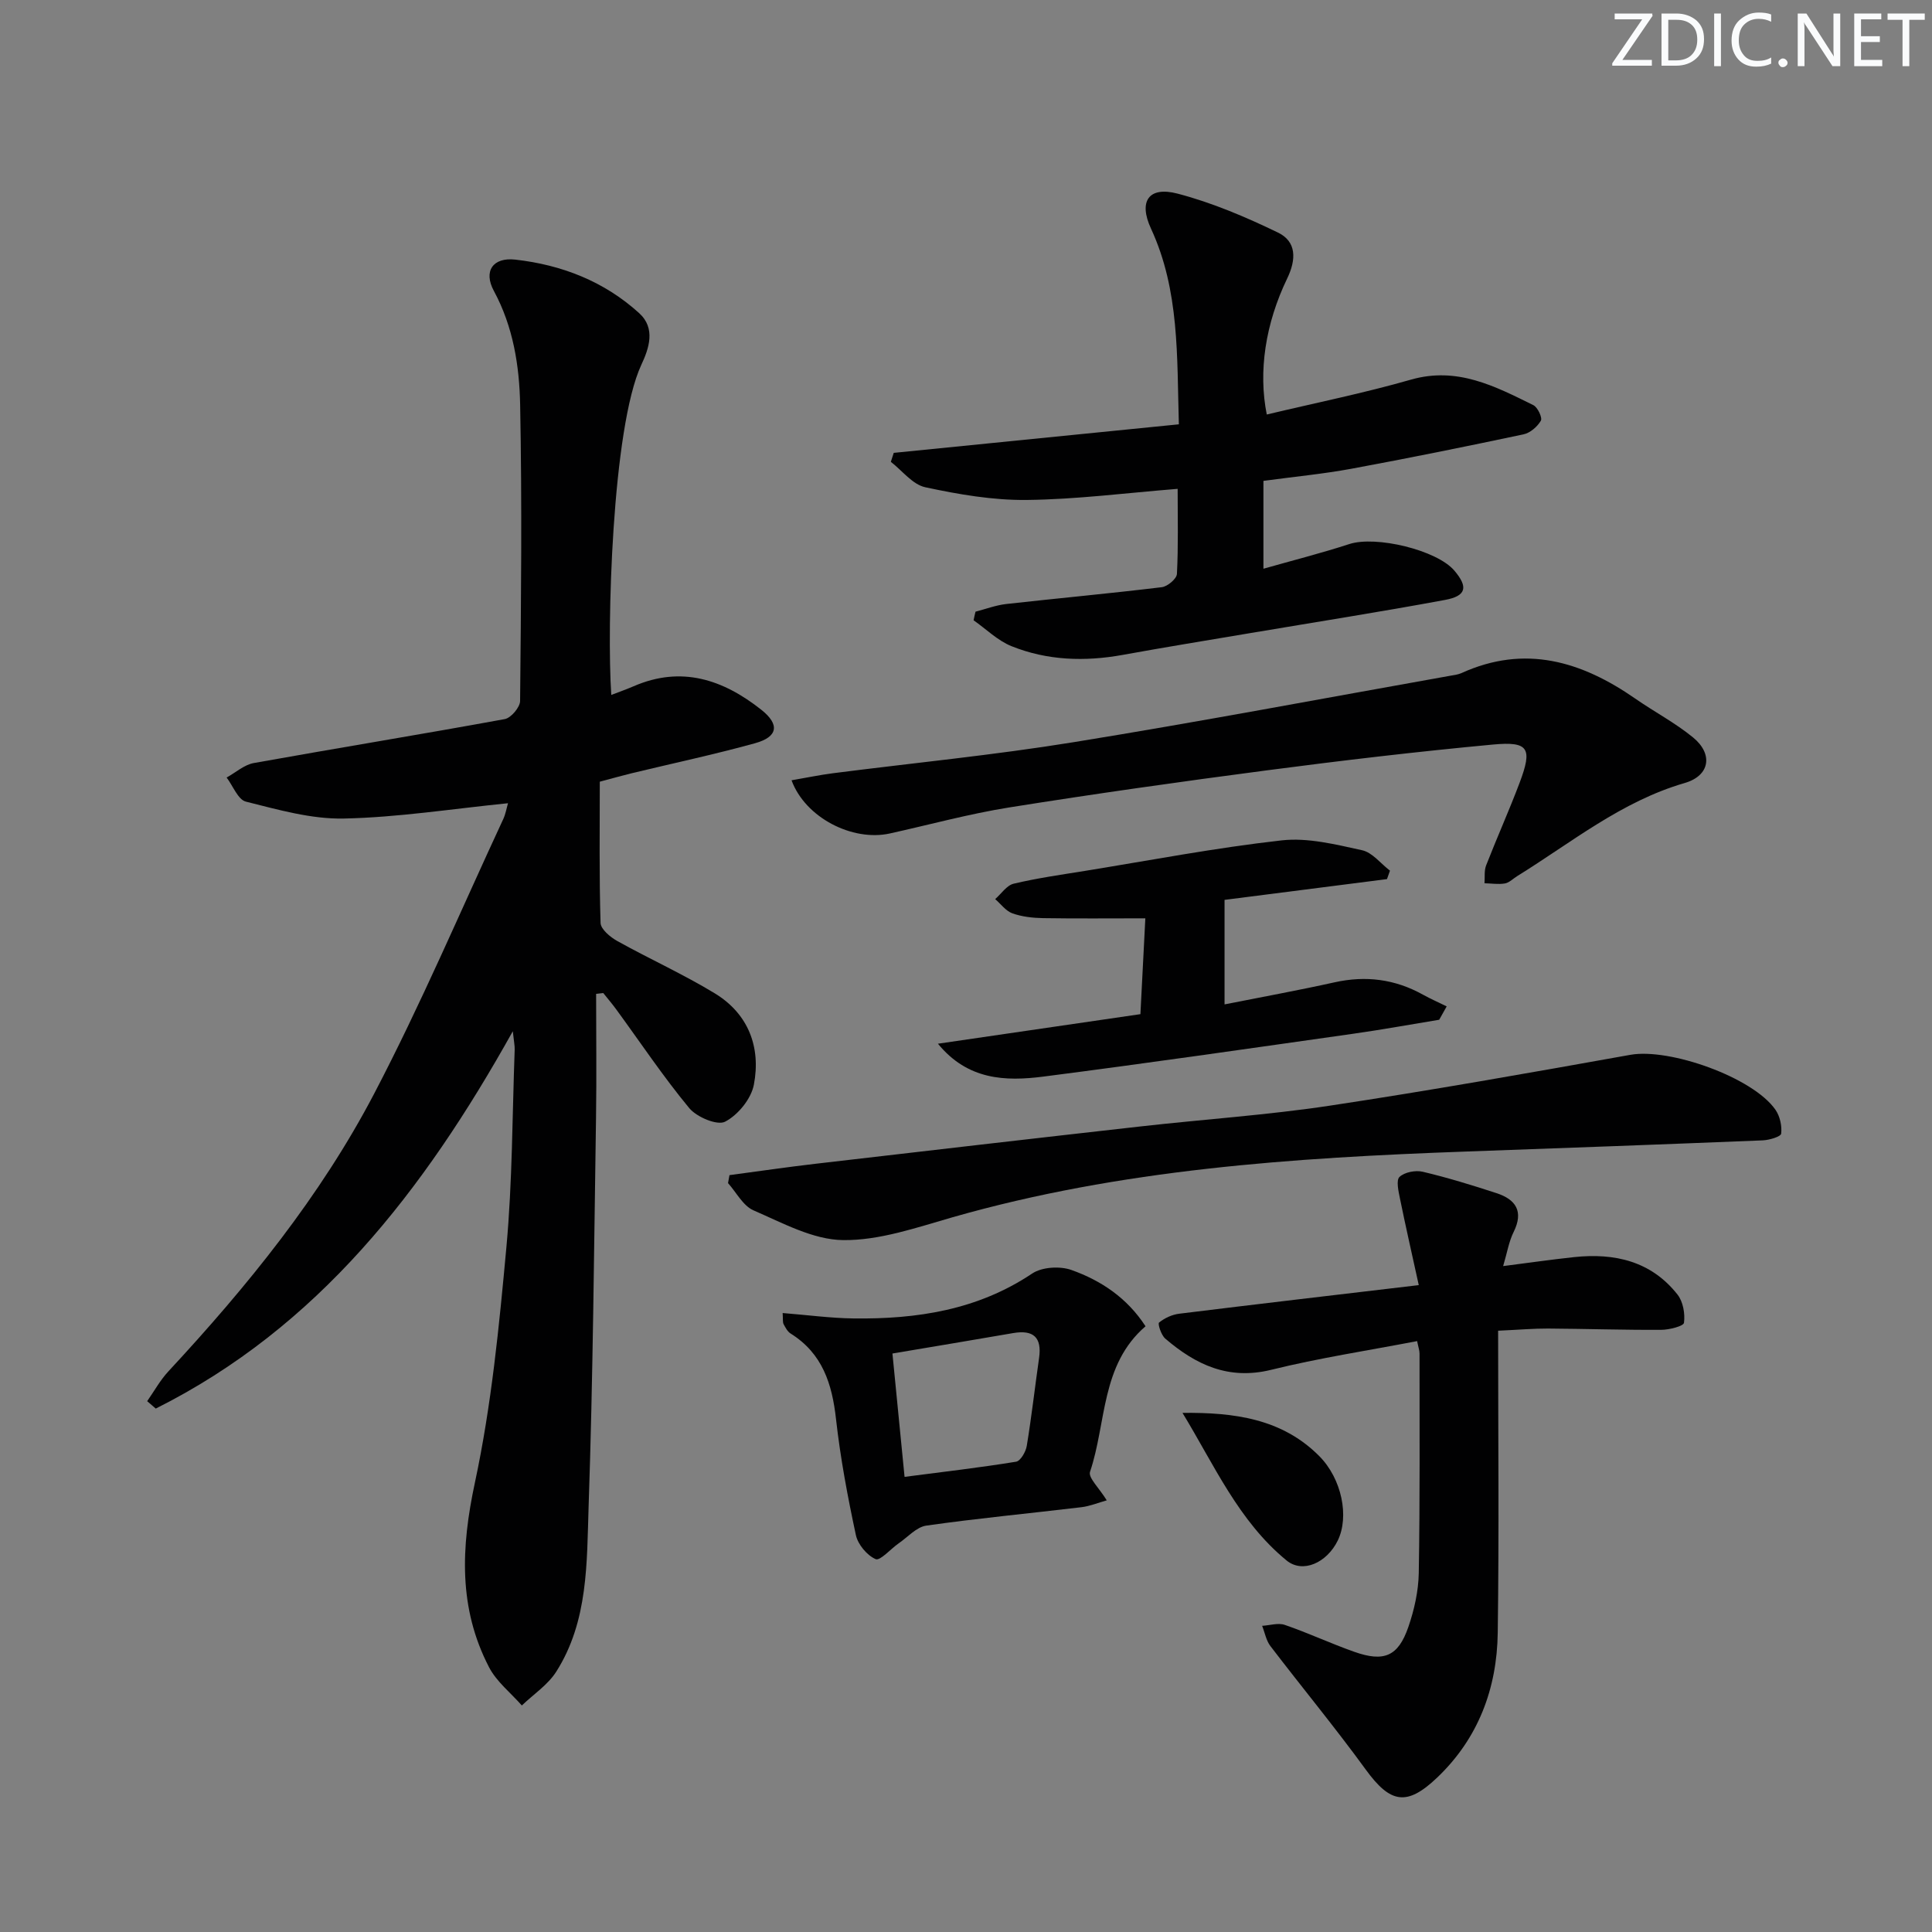 <svg enable-background="new 0 0 400 400" viewBox="0 0 400 400" xmlns="http://www.w3.org/2000/svg"><rect x="0" y="0" width="400" height="400" fill="#808080" stroke="none"/><g fill="#fafbfc"><path d="m342.2 3.2-6.3 9.2h6.1v1.2h-8.2v-.5l6.2-9.1h-5.7v-1.2h7.8v.4z"/><path d="m344 13.7v-10.9h3.1c1.6 0 3 .5 4.1 1.4 1.1 1 1.6 2.2 1.6 3.9s-.5 3-1.6 4-2.5 1.5-4.2 1.5h-3zm1.4-9.6v8.4h1.6c1.4 0 2.5-.4 3.2-1.1.8-.8 1.2-1.8 1.2-3.2s-.4-2.4-1.2-3.1-1.8-1-3.1-1z"/><path d="m356.3 2.8v10.9h-1.4v-10.9z"/><path d="m366.6 13.2c-.8.4-1.8.6-3 .6-1.6 0-2.8-.5-3.7-1.5s-1.4-2.3-1.4-3.9c0-1.7.5-3.2 1.6-4.2s2.4-1.6 4-1.6c1 0 1.9.1 2.6.4v1.5c-.8-.4-1.6-.6-2.6-.6-1.2 0-2.2.4-3 1.2s-1.1 1.9-1.1 3.3c0 1.3.4 2.3 1.1 3.1s1.6 1.1 2.8 1.1c1.1 0 2-.2 2.8-.7v1.3z"/><path d="m368.2 13c0-.3.1-.5.3-.6.2-.2.4-.3.6-.3.3 0 .5.1.7.3s.3.4.3.6-.1.5-.3.6c-.2.2-.4.3-.7.3s-.5-.1-.6-.3c-.2-.2-.3-.4-.3-.6z"/><path d="m381.1 13.7h-1.7l-5.5-8.4c-.2-.2-.3-.5-.4-.7 0 .2.1.8.1 1.5v7.6h-1.4v-10.9h1.8l5.3 8.3c.3.4.4.6.4.8 0-.3-.1-.8-.1-1.6v-7.5h1.4v10.9z"/><path d="m389.7 13.7h-5.8v-10.9h5.6v1.2h-4.2v3.5h3.9v1.2h-3.9v3.7h4.4z"/><path d="m398.4 4.1h-3.1v9.6h-1.4v-9.6h-3.1v-1.3h7.7v1.3z"/></g><path d="m105.18 166.3c-11.65 1.17-22.82 2.94-34.01 3.17-6.74.14-13.61-1.84-20.26-3.5-1.64-.41-2.67-3.26-3.99-4.99 1.87-1.03 3.63-2.64 5.62-3 17.31-3.11 34.67-5.93 51.97-9.1 1.29-.24 3.15-2.44 3.17-3.74.2-20.45.41-40.9.01-61.34-.16-8.08-1.43-16.14-5.44-23.57-2.21-4.09-.2-7 4.43-6.48 9.61 1.08 18.42 4.5 25.66 11.09 3.46 3.15 2.02 7.31.44 10.69-6.07 13.06-7.17 54.49-6.22 68.35 1.61-.62 3.14-1.16 4.63-1.8 9.9-4.3 18.53-1.38 26.42 4.86 3.87 3.06 3.46 5.62-1.26 6.93-8.46 2.34-17.06 4.17-25.6 6.23-1.74.42-3.47.92-6.57 1.74 0 9.67-.14 19.46.16 29.24.04 1.31 2.03 2.96 3.5 3.77 6.65 3.7 13.63 6.85 20.13 10.8 6.98 4.24 9.6 11.16 8.11 18.93-.56 2.93-3.29 6.27-5.95 7.65-1.62.85-5.88-.94-7.43-2.81-5.39-6.51-10.11-13.59-15.11-20.43-.85-1.16-1.79-2.26-2.69-3.39-.49.06-.99.11-1.48.17 0 8.54.11 17.09-.02 25.62-.41 26.8-.62 53.61-1.53 80.4-.39 11.69-.04 23.83-6.71 34.32-1.74 2.73-4.71 4.68-7.12 6.99-2.3-2.62-5.23-4.91-6.79-7.92-6.36-12.25-5.8-24.81-2.93-38.2 3.43-16.02 5.03-32.48 6.53-48.83 1.24-13.56 1.21-27.23 1.71-40.85.03-.77-.15-1.55-.39-3.79-18.52 33.21-40.46 61.36-73.92 78.12-.59-.51-1.18-1.02-1.78-1.53 1.45-2.07 2.69-4.34 4.39-6.17 16.35-17.62 31.5-36.25 42.65-57.58 9.68-18.52 17.87-37.82 26.69-56.78.48-1.05.67-2.21.98-3.27z" fill="#010102"/><path d="m201.97 126.64c2.13-.55 4.23-1.35 6.39-1.59 10.72-1.2 21.47-2.18 32.18-3.48 1.18-.14 3.08-1.74 3.13-2.74.3-5.78.15-11.58.15-17.62-10.77.86-20.99 2.19-31.23 2.3-7.01.08-14.13-1.15-21.02-2.63-2.63-.56-4.77-3.44-7.13-5.26.2-.62.4-1.24.6-1.86 19.52-1.95 39.04-3.91 59.03-5.91-.41-14.08.16-27.71-5.77-40.52-2.61-5.63-.52-8.82 5.51-7.24 7.15 1.87 14.1 4.83 20.78 8.06 3.86 1.86 3.81 5.56 1.92 9.48-4.55 9.44-6.01 19.29-4.24 28.19 9.98-2.38 20.03-4.41 29.85-7.22 9.56-2.74 17.38 1.35 25.34 5.28.9.44 1.91 2.61 1.56 3.22-.73 1.25-2.22 2.54-3.61 2.83-11.84 2.51-23.72 4.92-35.62 7.12-5.85 1.08-11.8 1.64-18.21 2.51v18.19c5.9-1.68 11.91-3.2 17.79-5.11 5.47-1.78 18.1 1.22 21.74 5.5 2.88 3.39 2.51 5.25-1.94 6.07-13.37 2.48-26.81 4.59-40.22 6.85-8.84 1.49-17.69 2.93-26.51 4.53-7.86 1.42-15.62 1.17-23.03-1.81-2.87-1.16-5.24-3.54-7.84-5.36.11-.6.26-1.19.4-1.78z" fill="#010102"/><path d="m310.17 275.51c0 21.32.21 41.95-.08 62.56-.16 11.51-4.02 21.85-12.55 29.97-6.31 6.01-9.71 5.29-14.77-1.66-6.33-8.7-13.2-17.01-19.74-25.57-.89-1.16-1.16-2.79-1.72-4.2 1.58-.09 3.32-.67 4.7-.19 4.86 1.67 9.53 3.86 14.38 5.57 6.16 2.18 9.09.94 11.19-5.13 1.23-3.56 2.09-7.43 2.16-11.17.26-15.15.15-30.3.16-45.46 0-.63-.24-1.27-.5-2.57-10.19 1.96-20.32 3.5-30.24 5.95-8.83 2.17-15.61-1.07-21.91-6.47-.84-.72-1.59-3.07-1.28-3.32 1.14-.93 2.7-1.65 4.18-1.83 16.11-1.99 32.24-3.87 49.59-5.92-1.41-6.44-2.72-12.16-3.89-17.91-.31-1.51-.83-3.8-.1-4.49 1.05-.99 3.32-1.43 4.82-1.07 5.15 1.22 10.23 2.78 15.27 4.43 3.97 1.3 5.66 3.75 3.55 8.02-1 2.01-1.36 4.34-2.18 7.08 5.21-.67 9.95-1.35 14.71-1.86 8.38-.89 15.95.84 21.4 7.77 1.15 1.47 1.58 3.95 1.33 5.83-.09.7-3.06 1.45-4.72 1.46-7.82.04-15.65-.22-23.47-.27-2.96-.01-5.93.25-10.29.45z" fill="#010102"/><path d="m163.88 161.55c3.16-.54 5.85-1.11 8.58-1.46 16.61-2.13 33.3-3.75 49.83-6.43 26.02-4.21 51.93-9.12 77.89-13.74.81-.14 1.67-.24 2.41-.57 13.13-5.96 24.83-2.45 35.96 5.28 3.95 2.75 8.27 5.01 11.98 8.05 4.19 3.43 3.51 7.91-1.72 9.43-13.1 3.8-23.43 12.31-34.69 19.28-.85.52-1.64 1.36-2.55 1.52-1.36.23-2.81-.01-4.22-.04.1-1.24-.1-2.6.34-3.71 2.23-5.72 4.75-11.33 6.92-17.07 2.7-7.17 1.92-8.63-5.5-7.94-15.68 1.46-31.34 3.31-46.96 5.36-17.76 2.33-35.5 4.84-53.19 7.66-8.33 1.33-16.52 3.58-24.77 5.4-7.69 1.68-17.45-3.25-20.31-11.02z" fill="#010102"/><path d="m151.03 243.3c5.96-.79 11.91-1.67 17.87-2.36 22.43-2.61 44.86-5.21 67.29-7.73 13.03-1.47 26.15-2.34 39.11-4.29 20.81-3.14 41.54-6.82 62.25-10.53 8.09-1.45 25.39 4.65 30.05 11.39.92 1.33 1.36 3.34 1.17 4.93-.07.62-2.47 1.34-3.83 1.39-20.44.83-40.88 1.58-61.32 2.31-35.88 1.29-71.61 3.67-106.4 13.61-7.44 2.13-15.12 4.82-22.66 4.73-6.23-.07-12.55-3.56-18.56-6.16-2.16-.94-3.54-3.71-5.27-5.64.11-.56.2-1.1.3-1.65z" fill="#010102"/><path d="m194.19 216.09c13.82-2.02 27.64-4.04 41.92-6.12.36-7.11.7-13.68 1.02-19.84-7.41 0-14.31.07-21.2-.04-2.12-.04-4.35-.29-6.32-.99-1.37-.49-2.39-1.93-3.57-2.95 1.27-1.1 2.38-2.85 3.83-3.19 4.83-1.15 9.78-1.85 14.69-2.64 13.59-2.2 27.13-4.8 40.8-6.33 5.42-.61 11.18.85 16.64 2.04 2.13.46 3.86 2.77 5.78 4.23-.21.58-.41 1.17-.62 1.75-11.07 1.42-22.14 2.83-33.63 4.3v21.64c7.65-1.52 15.24-2.9 22.77-4.57 6.48-1.44 12.52-.66 18.3 2.55 1.6.89 3.28 1.62 4.92 2.43-.52.92-1.04 1.85-1.55 2.77-5.94.97-11.87 2.06-17.83 2.9-21.37 3.03-42.73 6.12-64.14 8.87-7.82 1-15.64.74-21.81-6.81z" fill="#010102"/><path d="m162.04 271.85c5.17.41 9.93 1.06 14.7 1.12 13.1.16 25.67-1.74 36.96-9.3 2.03-1.36 5.76-1.58 8.14-.73 6.12 2.18 11.52 5.77 15.33 11.65-9.3 8.01-8.06 19.96-11.49 30.13-.41 1.23 1.91 3.37 3.46 5.91-1.79.5-3.49 1.21-5.24 1.42-10.7 1.28-21.44 2.29-32.11 3.81-2.05.29-3.85 2.38-5.74 3.68-1.65 1.14-3.83 3.67-4.76 3.26-1.79-.78-3.67-3.03-4.09-4.98-1.7-7.93-3.21-15.94-4.11-24-.81-7.31-2.81-13.61-9.39-17.72-.65-.4-1.08-1.23-1.46-1.94-.22-.41-.11-.97-.2-2.31zm25.24 33.92c8.07-1.05 15.61-1.92 23.09-3.14.92-.15 2.01-2.05 2.21-3.27 1-6.05 1.68-12.14 2.55-18.21.61-4.27-1.18-5.87-5.36-5.15-8.12 1.4-16.25 2.76-25 4.23.85 8.63 1.65 16.81 2.51 25.54z" fill="#010102"/><path d="m244.82 292.52c10.71-.11 20.61 1.19 28.32 8.95 4.67 4.7 6.25 12.54 3.82 17.5-2.23 4.55-7.21 6.88-10.6 4.1-9.93-8.14-14.99-19.81-21.54-30.55z" fill="#010102"/></svg>
